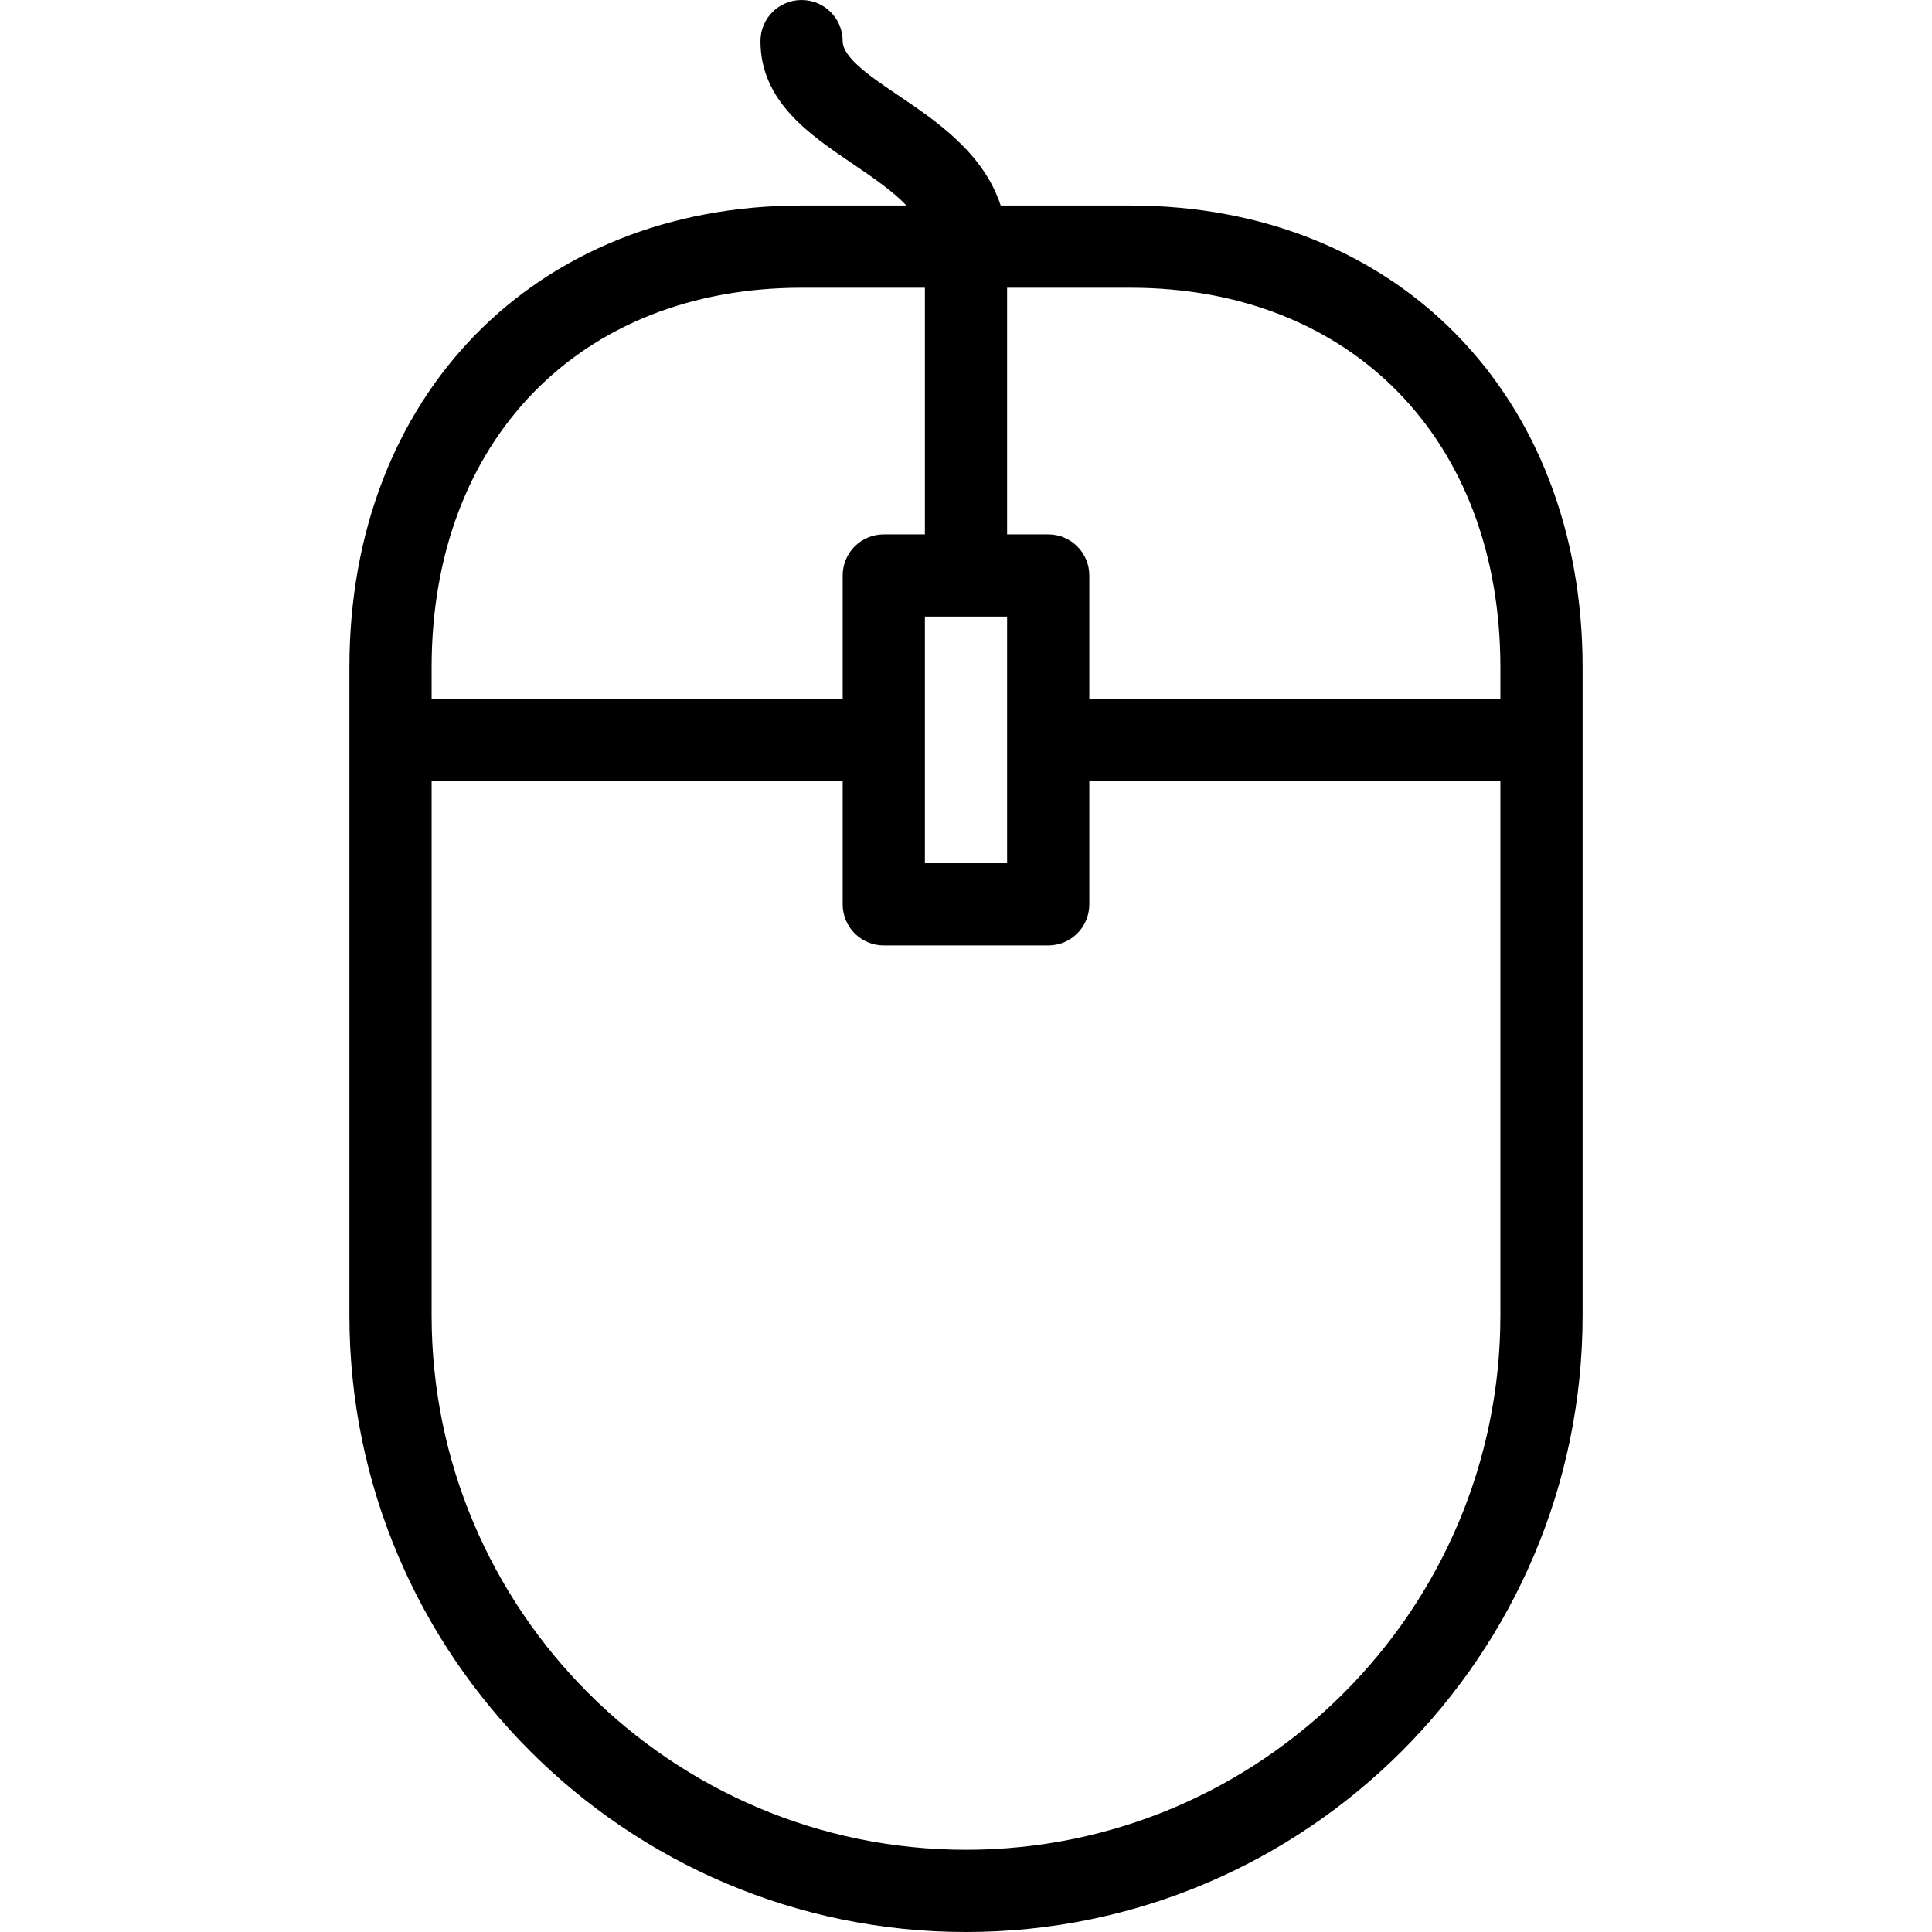 <?xml version="1.0" encoding="iso-8859-1"?>
<!-- Generator: Adobe Illustrator 19.0.0, SVG Export Plug-In . SVG Version: 6.00 Build 0)  -->
<svg version="1.1" id="Layer_1" xmlns="http://www.w3.org/2000/svg" xmlns:xlink="http://www.w3.org/1999/xlink" x="0px" y="0px"
	 viewBox="0 0 299.86 299.86" style="enable-background:new 0 0 299.86 299.86;" xml:space="preserve">
<g>
	<g>
		<path d="M175.45,31.9h-20.135c-2.642-8.143-10.051-13.149-15.759-17.003c-4.313-2.909-8.766-5.921-8.766-8.517
			c0-3.528-2.852-6.38-6.38-6.38s-6.38,2.852-6.38,6.38c0,9.379,7.643,14.534,14.387,19.089c3.533,2.388,6.352,4.389,8.272,6.431
			H124.41c-41.323,0-70.18,29.476-70.18,71.673V204.16c0,52.769,42.931,95.7,95.7,95.7s95.7-42.931,95.7-95.7V103.573
			C245.63,61.376,216.773,31.9,175.45,31.9z M232.87,103.573v4.887h-63.8V89.32c0-3.528-2.852-6.38-6.38-6.38h-6.38V44.66
			c8.972,0,19.14,0,19.14,0C209.794,44.66,232.87,68.336,232.87,103.573z M156.31,95.7v38.28h-12.76V95.7H156.31z M66.99,103.573
			c0-35.237,23.076-58.913,57.42-58.913c0,0,10.168,0,19.14,0v38.28h-6.38c-3.528,0-6.38,2.852-6.38,6.38v19.14h-63.8V103.573z
			 M232.87,204.16c0,45.732-37.208,82.94-82.94,82.94s-82.94-37.208-82.94-82.94v-82.94h63.8v19.14c0,3.528,2.852,6.38,6.38,6.38
			h25.52c3.528,0,6.38-2.852,6.38-6.38v-19.14h63.8V204.16z"/>
	</g>
</g>
<g>
</g>
<g>
</g>
<g>
</g>
<g>
</g>
<g>
</g>
<g>
</g>
<g>
</g>
<g>
</g>
<g>
</g>
<g>
</g>
<g>
</g>
<g>
</g>
<g>
</g>
<g>
</g>
<g>
</g>
</svg>
